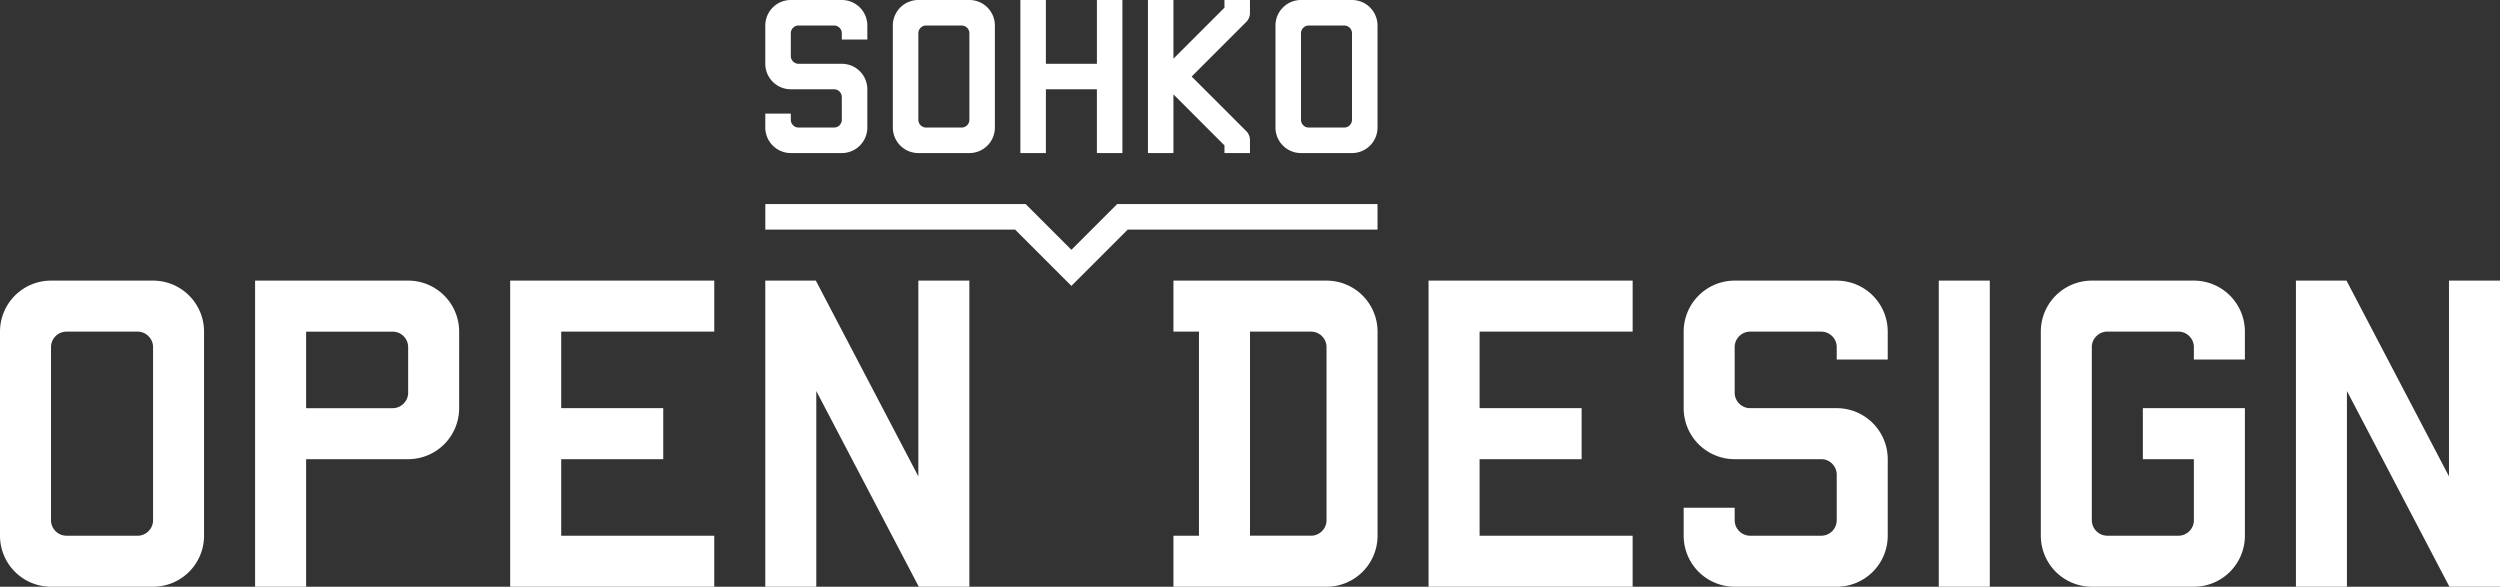 <svg xmlns="http://www.w3.org/2000/svg" width="238.528" height="55.981" viewBox="0 0 238.528 55.981"><rect x="0" y="0" width="238.528" height="55.981" fill="#333333" stroke="none"/><path d="M68.148 31.641v-4.867H48.677V55.98h19.47v-4.868H53.545V43.81h9.736v-4.868h-9.736V31.64h14.604zm87.625 0v-4.867H136.3V55.98h19.472v-4.868H141.17V43.81h9.735v-4.868h-9.735V31.64h14.603zm82.755-4.867h-4.868v18.673l-9.778-18.673h-4.825V55.98h4.867V37.307l9.779 18.674h4.825V26.774zm-146.041 0H87.62v18.673l-9.78-18.673h-4.823V55.98h4.866V37.307l9.78 18.674h4.824V26.774zm92.494-.001h4.868v29.208h-4.868zM43.808 31.642a4.867 4.867 0 00-4.866-4.869H24.338v29.208h4.868v-12.17h9.736a4.867 4.867 0 004.866-4.867l.001-7.302zm-4.866 5.842c0 .79-.67 1.46-1.462 1.46h-8.274v-7.302h8.274a1.48 1.48 0 011.462 1.456v4.386zm92.492-5.843a4.868 4.868 0 00-4.869-4.867H111.96v4.867h2.435v19.472h-2.435v4.868h14.606a4.869 4.869 0 004.868-4.868V31.64zm-12.17 19.472V31.64h5.84a1.48 1.48 0 011.461 1.46v16.552c0 .79-.67 1.46-1.462 1.46h-5.84zM19.469 31.641a4.867 4.867 0 00-4.867-4.867H4.867A4.867 4.867 0 000 31.64v19.472a4.868 4.868 0 004.867 4.868h9.735a4.868 4.868 0 004.867-4.868V31.64zM6.327 51.113a1.48 1.48 0 01-1.46-1.45V33.1a1.48 1.48 0 011.46-1.459h6.814c.791 0 1.46.668 1.461 1.458v16.554c0 .792-.668 1.46-1.461 1.46H6.327zm173.784-19.472a4.868 4.868 0 00-4.867-4.867h-9.736a4.868 4.868 0 00-4.867 4.867v7.302a4.868 4.868 0 004.867 4.868h8.276c.79 0 1.454.666 1.46 1.455v4.387a1.48 1.48 0 01-1.46 1.46h-6.816a1.48 1.48 0 01-1.46-1.455v-1.216h-4.867v2.671a4.868 4.868 0 004.867 4.868h9.736a4.867 4.867 0 004.867-4.868v-7.302a4.868 4.868 0 00-4.867-4.868h-8.274c-.791 0-1.46-.668-1.462-1.457V33.1a1.48 1.48 0 011.457-1.459h6.819a1.48 1.48 0 011.46 1.45v1.212h4.867v-2.662zm34.077 0a4.868 4.868 0 00-4.868-4.867h-9.736a4.869 4.869 0 00-4.868 4.867v19.472h.001a4.87 4.87 0 004.869 4.868h9.734a4.868 4.868 0 004.868-4.868v-12.17h-9.735v4.868h4.867v5.842c0 .79-.669 1.46-1.46 1.46h-6.815a1.48 1.48 0 01-1.46-1.45v-.01h-.001V33.1c0-.79.67-1.459 1.461-1.459h6.815c.79 0 1.458.666 1.46 1.458v1.204h4.868v-2.662zM94.922 2.434A2.432 2.432 0 0092.491 0h-4.87a2.434 2.434 0 00-2.434 2.434v9.736h.002a2.432 2.432 0 002.431 2.434h4.87a2.432 2.432 0 002.432-2.434V2.434zm-6.57 9.736a.739.739 0 01-.73-.725v-.005h-.002V3.166c0-.397.335-.732.732-.732h3.405a.74.74 0 01.732.73h.002v8.276c0 .395-.337.73-.734.73h-3.405zm43.078-9.736A2.433 2.433 0 00128.996 0h-4.867a2.434 2.434 0 00-2.434 2.434v9.736a2.432 2.432 0 002.434 2.434h4.867a2.433 2.433 0 002.434-2.434V2.434zm-6.571 9.736a.741.741 0 01-.73-.725v-8.28a.74.74 0 01.73-.73h3.407a.74.74 0 01.73.728v8.277a.74.74 0 01-.73.73h-3.407zM82.753 2.434A2.435 2.435 0 0080.318 0h-4.866a2.435 2.435 0 00-2.434 2.434v3.65a2.434 2.434 0 002.434 2.434h4.138a.74.74 0 01.728.728v2.193c0 .395-.333.73-.728.73h-3.409a.74.74 0 01-.729-.726v-.606h-2.434v1.332a2.436 2.436 0 002.434 2.435h4.866a2.437 2.437 0 002.435-2.435V8.52a2.434 2.434 0 00-2.435-2.434h-4.137a.74.74 0 01-.729-.728V3.164a.74.74 0 01.728-.73h3.41a.74.74 0 01.728.725v.61h2.435V2.433zM104.657 0v6.085H99.79V0h-2.434v14.604h2.434V8.52h4.866v6.085h2.434V0h-2.434zm-2.434 27.277l-5.372-5.372H73.02v-2.433h24.84l4.364 4.364 4.365-4.364h24.841v2.433h-23.834l-5.372 5.372zM119.26 1.236V0h-2.433v.732l-4.868 4.866V0h-2.434v14.604h2.434v-5.6l4.868 4.867v.733h2.434v-1.237a1.22 1.22 0 00-.357-.86l-5.206-5.205 5.206-5.205a1.22 1.22 0 00.357-.861" fill="#fff" data-name="レイヤー_1"/></svg>